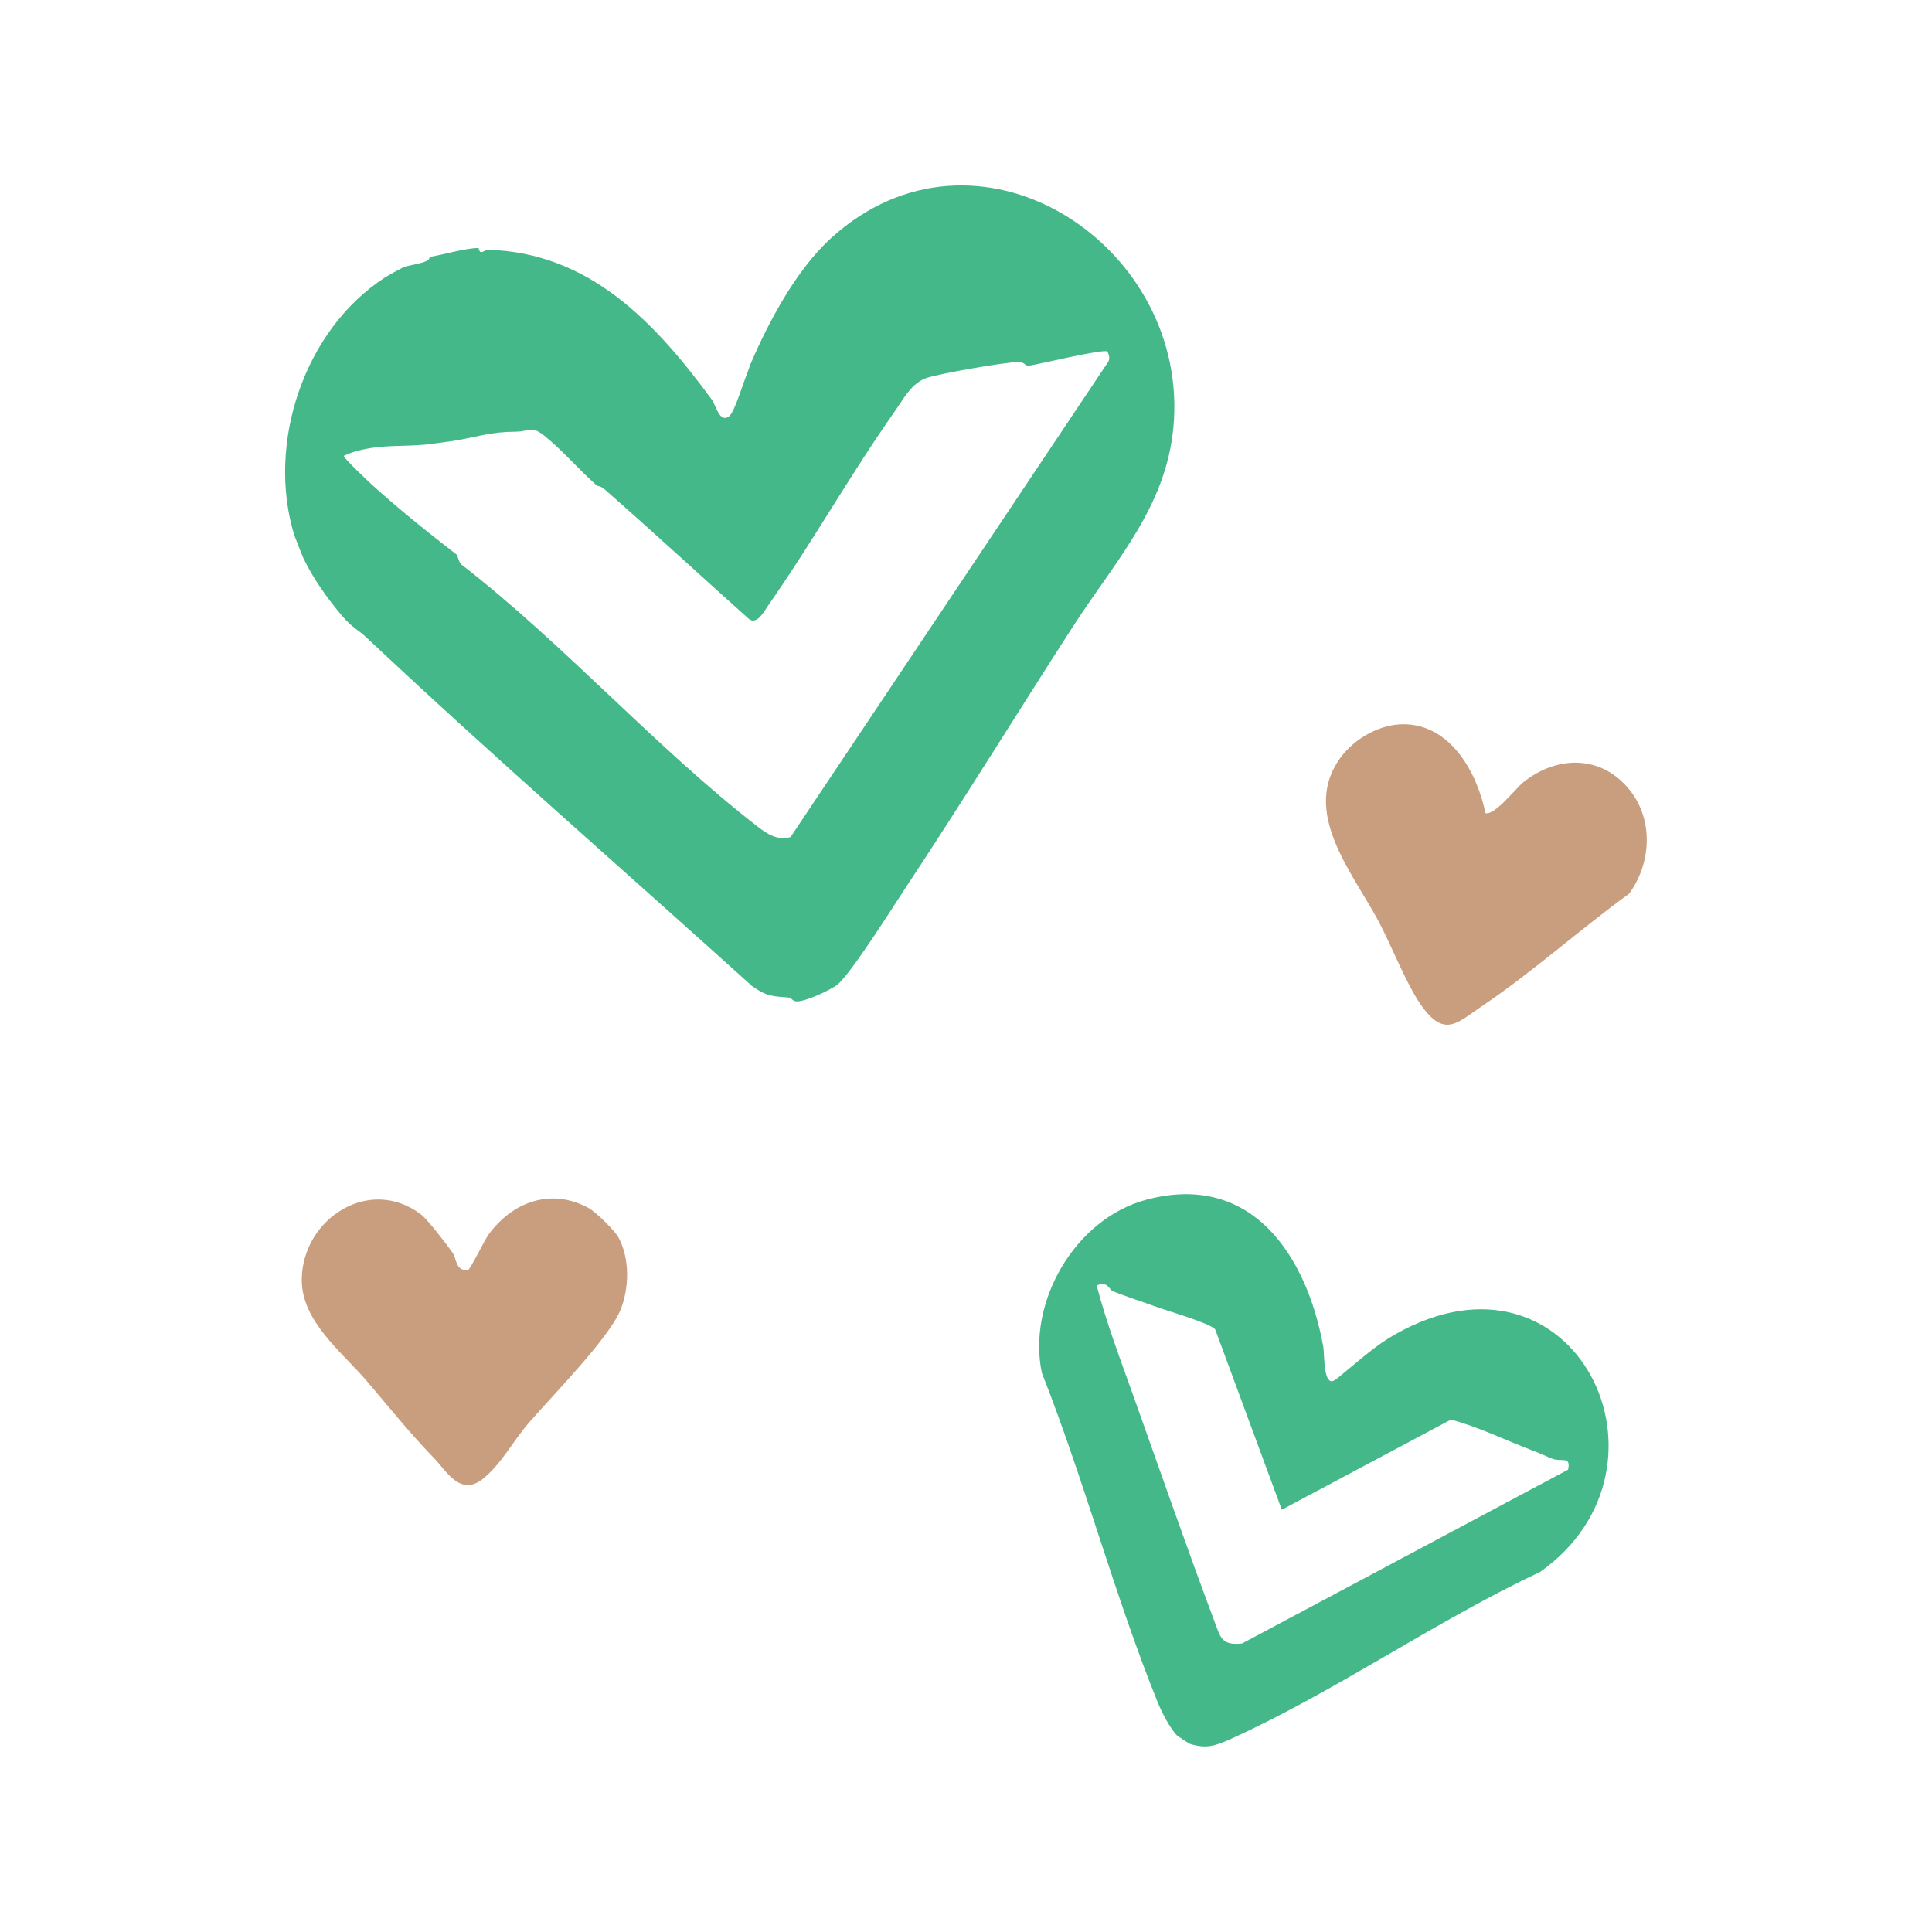 <?xml version="1.0" encoding="UTF-8"?> <svg xmlns="http://www.w3.org/2000/svg" width="135" height="135" viewBox="0 0 135 135" fill="none"><path d="M29.458 18.362C29.665 18.294 30.012 18.216 30.027 17.953C31.113 17.77 32.354 17.369 33.44 17.323C33.526 17.767 33.683 17.611 34.04 17.449C41.161 17.635 45.743 22.473 49.777 27.978C49.99 28.269 50.283 29.612 50.959 29.081C51.319 28.799 51.94 26.745 52.169 26.19C52.281 25.919 52.392 25.555 52.435 25.456C53.708 22.477 55.657 18.828 58.078 16.632C68.171 7.472 82.752 16.849 82.034 29.309C81.694 35.229 78.026 39.047 74.965 43.793C71.018 49.913 67.215 56.094 63.203 62.151C62.372 63.406 59.329 68.259 58.433 68.864C57.88 69.238 56.294 69.992 55.651 69.973C55.399 69.966 55.276 69.722 55.181 69.713C53.988 69.602 53.643 69.659 52.575 68.924C43.571 60.798 34.413 52.827 25.582 44.523C25.023 43.997 24.614 43.872 23.907 43.036C22.863 41.801 21.905 40.466 21.2 39.001C21.155 38.908 20.823 38.078 20.76 37.898C20.724 37.792 20.671 37.689 20.635 37.583C20.617 37.53 20.588 37.479 20.572 37.425C18.602 31.041 21.221 23.051 26.93 19.368C27.078 19.272 28.022 18.753 28.132 18.706C28.549 18.527 29.005 18.508 29.459 18.36L29.458 18.362ZM30.282 31C28.416 31.278 26.845 30.986 24.884 31.53C24.589 31.611 24.306 31.725 24.028 31.849C23.969 31.977 25.712 33.614 25.974 33.855C27.865 35.576 30.031 37.304 31.907 38.753C31.992 38.82 32.06 39.377 32.304 39.493C39.438 45.036 45.854 52.279 52.947 57.765C53.635 58.298 54.331 58.747 55.24 58.491L77.454 25.258C77.563 25.054 77.491 24.73 77.367 24.566C77.199 24.342 72.528 25.468 71.854 25.565C71.656 25.571 71.576 25.291 71.155 25.296C70.196 25.307 65.725 26.094 64.784 26.398C63.693 26.749 63.138 27.876 62.496 28.785C59.415 33.164 56.77 37.881 53.703 42.271C53.374 42.742 52.882 43.732 52.292 43.217C48.923 40.202 45.599 37.129 42.198 34.149C42.01 33.985 41.743 33.962 41.709 33.933C40.485 32.861 39.342 31.491 38.042 30.455C37.084 29.692 37.037 30.156 36.074 30.163C34.15 30.18 33.412 30.53 31.672 30.811C31.263 30.878 30.73 30.933 30.282 31Z" fill="#44B889"></path><path d="M93.961 95.885C95.134 94.937 96.119 94.016 97.468 93.25C110.054 86.099 118.012 102.519 107.596 109.852C100.335 113.251 93.252 118.236 86.001 121.51C84.961 121.979 84.275 122.227 83.121 121.84C83.072 121.823 82.292 121.312 82.255 121.275C81.775 120.806 81.175 119.641 80.916 119.001C77.866 111.473 75.791 103.5 72.802 95.939C71.768 91.065 75.044 85.184 80.102 83.831C87.472 81.86 91.319 87.742 92.469 94.126C92.551 94.582 92.461 96.624 93.108 96.509C93.294 96.475 93.769 96.042 93.963 95.886L93.961 95.885ZM77.73 90.205C77.477 90.066 77.421 89.516 76.628 89.819C77.307 92.413 78.268 94.943 79.171 97.47C81.049 102.727 82.912 108.103 84.88 113.347C85.302 114.472 85.372 114.978 86.789 114.841L109.571 102.693C109.785 101.707 109.125 102.177 108.478 101.932C108.121 101.796 107.65 101.569 107.161 101.385C105.241 100.661 103.35 99.719 101.391 99.195L89.566 105.492L84.916 92.9C84.579 92.452 81.467 91.574 80.72 91.288C80.14 91.066 78.094 90.402 77.733 90.202L77.73 90.205Z" fill="#44B889"></path><path d="M113.903 55.237C115.55 57.338 115.378 60.328 113.839 62.445C110.398 64.942 107.077 67.934 103.56 70.299C101.912 71.408 100.996 72.503 99.452 70.443C98.328 68.947 97.253 66.104 96.317 64.355C94.491 60.942 90.851 56.687 93.712 52.883C94.696 51.577 96.447 50.588 98.11 50.607C101.38 50.642 103.218 53.997 103.798 56.821C104.453 56.991 105.904 55.097 106.43 54.672C108.795 52.765 111.936 52.73 113.901 55.239L113.903 55.237Z" fill="#C89E7E"></path><path d="M43.221 86.473C44.006 87.934 43.972 89.945 43.384 91.465C42.605 93.482 38.466 97.652 36.879 99.507C35.846 100.715 34.975 102.373 33.703 103.366C32.142 104.581 31.157 102.741 30.347 101.908C28.703 100.217 27.222 98.374 25.65 96.525C23.927 94.498 21.061 92.341 21.087 89.4C21.124 85.178 25.811 82.103 29.438 84.876C29.872 85.208 31.202 86.934 31.619 87.528C31.925 87.963 31.798 88.76 32.673 88.774C32.828 88.778 33.838 86.681 34.127 86.281C35.781 83.997 38.484 82.976 41.11 84.401C41.615 84.674 42.948 85.967 43.22 86.475L43.221 86.473Z" fill="#C89E7E"></path></svg> 